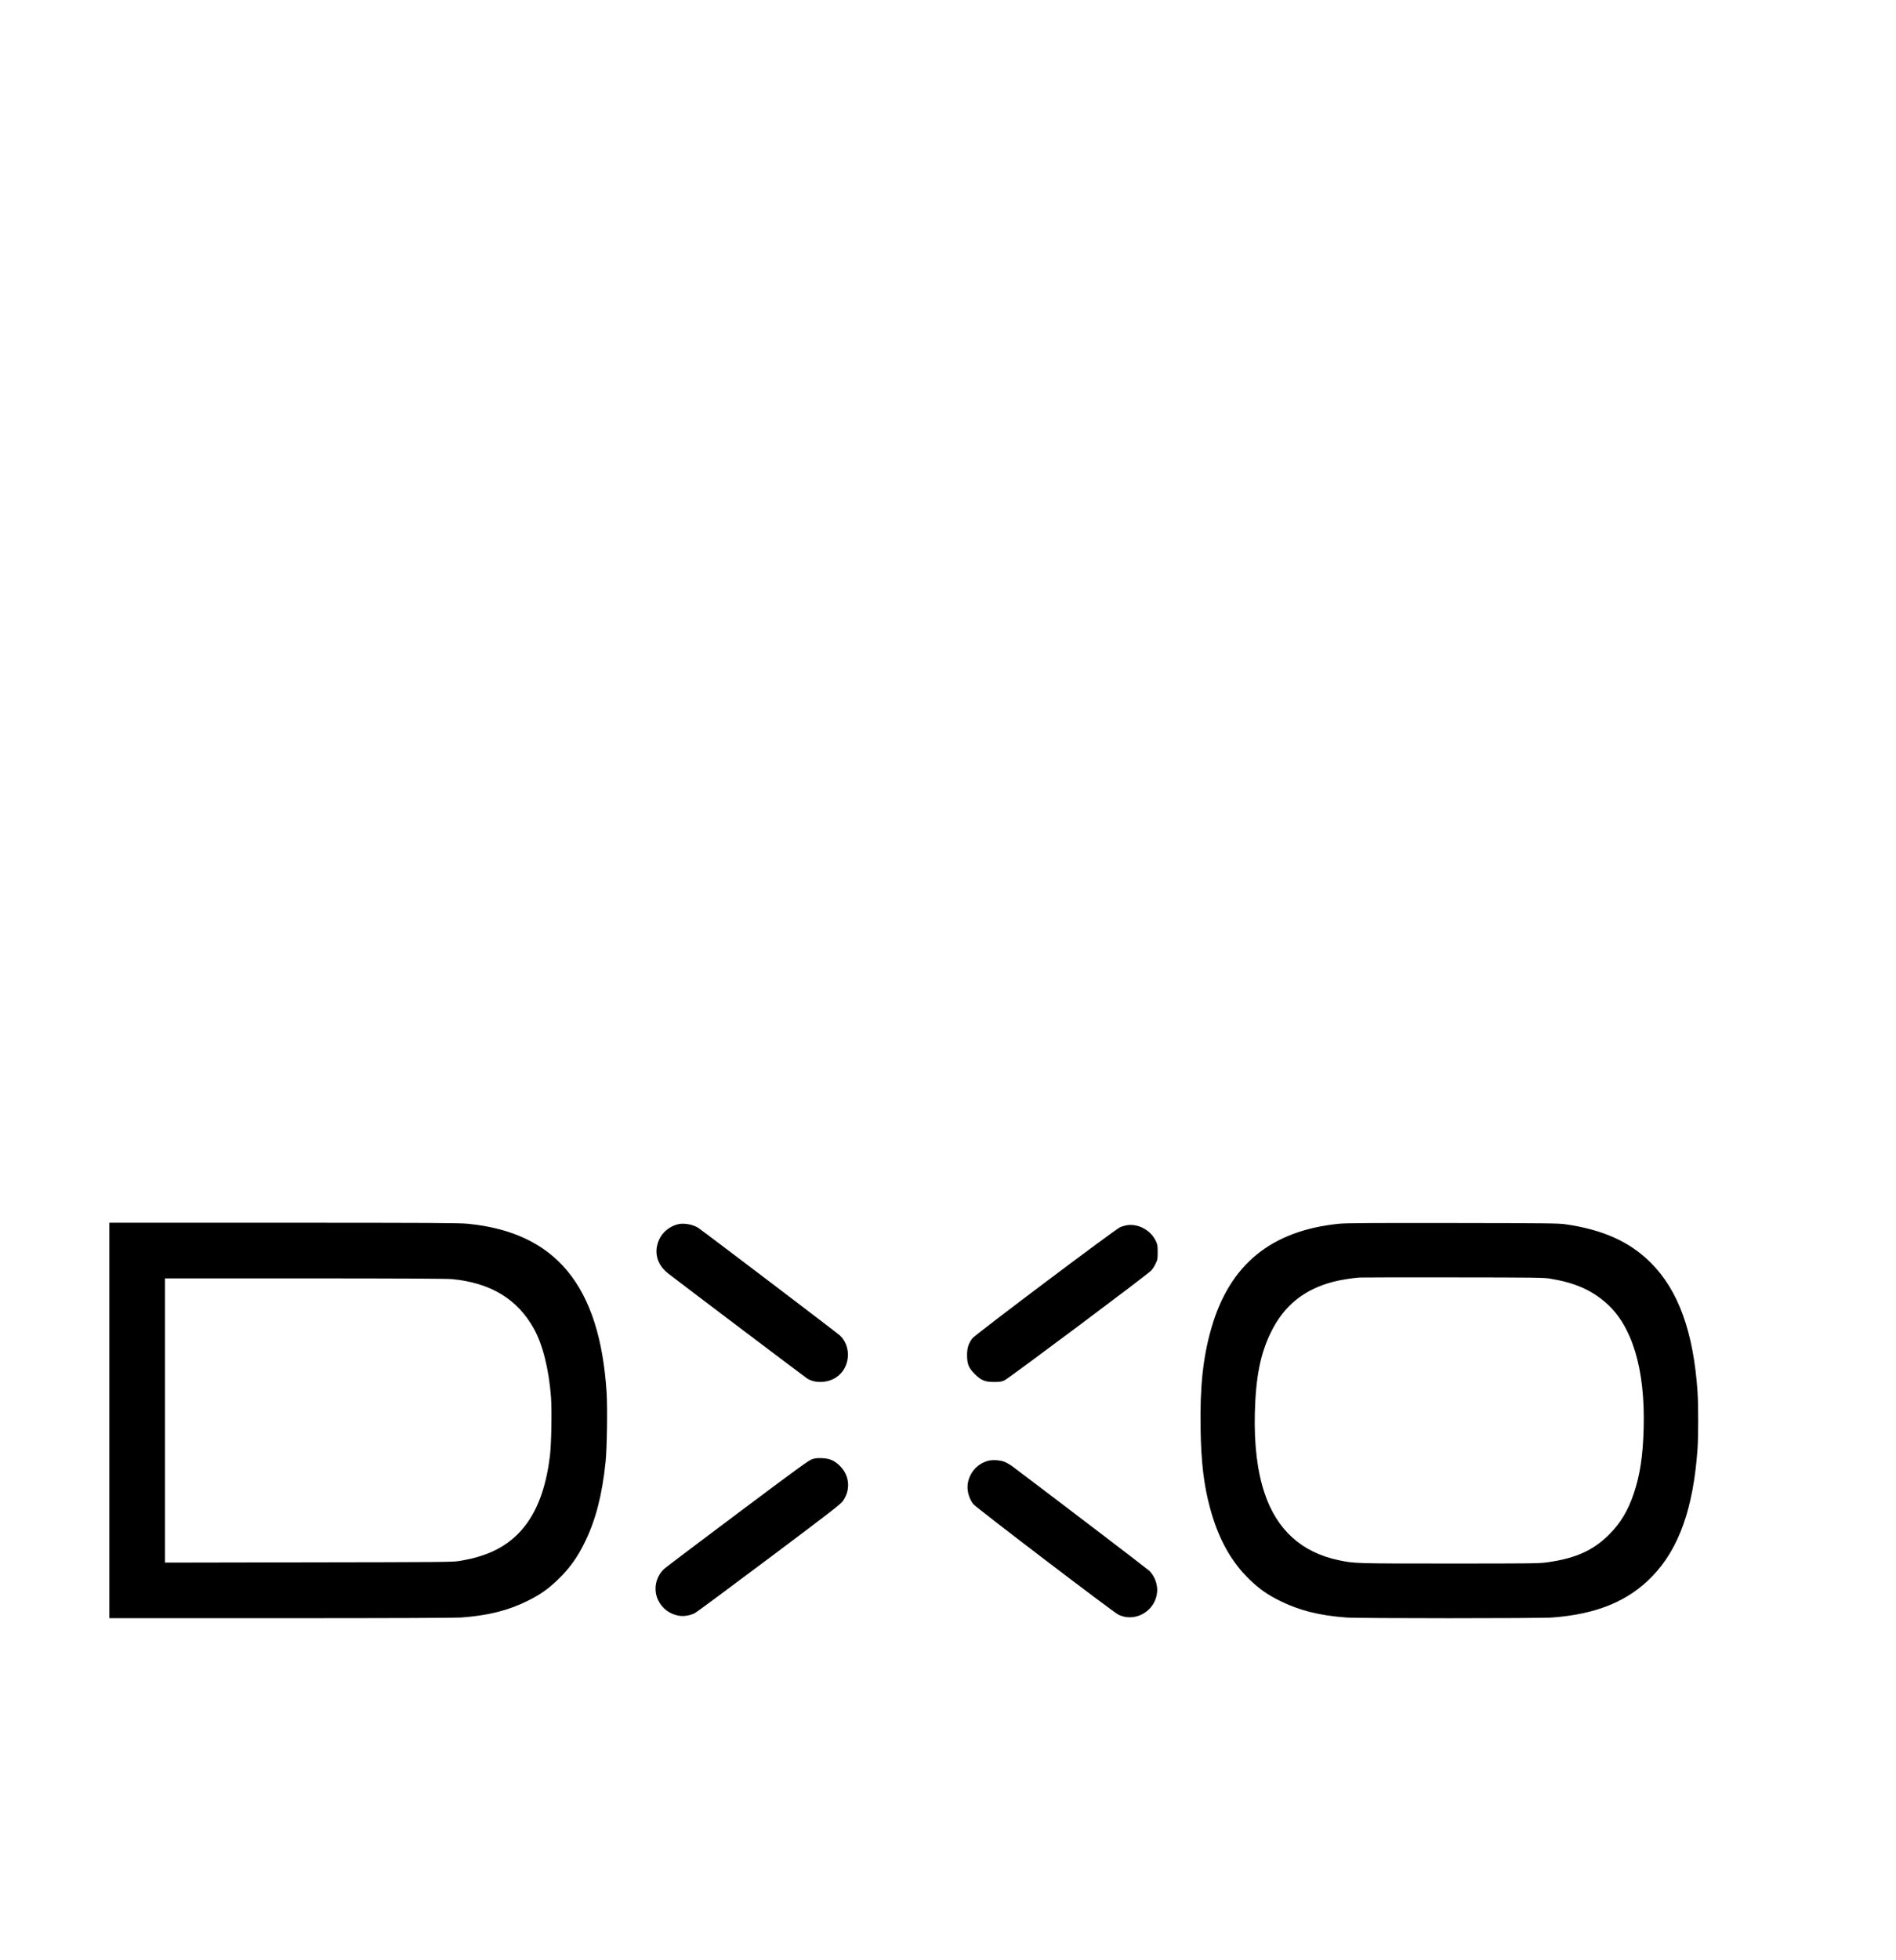 <?xml version="1.0" encoding="UTF-8" standalone="no"?>
<!DOCTYPE svg PUBLIC "-//W3C//DTD SVG 1.1//EN" "http://www.w3.org/Graphics/SVG/1.1/DTD/svg11.dtd">
<svg width="100%" height="100%" viewBox="0 0 1621 1675" version="1.1" xmlns="http://www.w3.org/2000/svg" xmlns:xlink="http://www.w3.org/1999/xlink" xml:space="preserve" xmlns:serif="http://www.serif.com/" style="fill-rule:evenodd;clip-rule:evenodd;stroke-linejoin:round;stroke-miterlimit:2;">
    <g transform="matrix(0.566,0,0,0.566,763.26,1234.31)">
        <g transform="matrix(1,0,0,1,-1414,-468)">
            <g transform="matrix(0.1,0,0,-0.1,230.665,730.239)">
                <g>
                    <path d="M0,5970L0,0L2588,0C4273,0 5224,4 5315,10C5726,41 6026,116 6325,265C6508,356 6630,442 6773,580C6953,753 7074,922 7190,1163C7349,1493 7445,1868 7496,2362C7517,2572 7526,3174 7511,3411C7407,5022 6743,5826 5410,5955C5290,5967 4821,5970 2633,5970L0,5970ZM5176,5119C5760,5063 6164,4818 6413,4370C6547,4128 6639,3760 6671,3340C6686,3136 6677,2631 6655,2450C6554,1619 6221,1134 5616,941C5508,906 5428,888 5275,862C5185,847 4968,846 3008,843L840,839L840,5130L2953,5130C4370,5130 5103,5126 5176,5119Z" style="fill-rule:nonzero;"/>
                    <path d="M18575,5955C17548,5851 16921,5338 16645,4375C16521,3944 16473,3498 16483,2871C16491,2355 16532,2009 16627,1660C16752,1199 16945,850 17227,580C17370,442 17492,356 17675,265C17974,116 18274,41 18685,10C18874,-4 21606,-4 21795,10C22465,60 22944,257 23306,632C23711,1051 23928,1664 23990,2560C24003,2746 24003,3221 23990,3415C23930,4315 23702,4949 23285,5365C22967,5683 22563,5865 21995,5947C21886,5962 21729,5964 20290,5966C19039,5968 18678,5965 18575,5955ZM21758,5127C22126,5067 22375,4961 22600,4767C23002,4421 23201,3763 23176,2865C23165,2451 23121,2162 23028,1885C22942,1627 22826,1435 22656,1264C22413,1022 22144,901 21716,843C21596,826 21476,825 20245,825C18811,825 18810,825 18567,876C18011,993 17635,1333 17450,1887C17340,2215 17291,2620 17303,3100C17317,3639 17386,3990 17545,4315C17741,4719 18051,4968 18496,5081C18602,5108 18774,5135 18885,5143C18913,5145 19547,5146 20295,5145C21515,5144 21666,5142 21758,5127Z" style="fill-rule:nonzero;"/>
                    <path d="M8601,5950C8476,5924 8359,5834 8308,5723C8219,5535 8267,5343 8436,5208C8531,5132 10509,3638 10540,3619C10663,3541 10855,3550 10985,3640C11190,3781 11216,4095 11037,4267C11004,4299 9034,5795 8902,5888C8830,5940 8690,5968 8601,5950Z" style="fill-rule:nonzero;"/>
                    <path d="M15355,5930C15333,5925 15295,5914 15270,5904C15200,5876 13081,4283 13036,4225C12977,4147 12956,4080 12956,3970C12956,3836 12980,3778 13074,3684C13170,3589 13226,3566 13365,3566C13449,3566 13474,3570 13520,3590C13582,3617 15684,5189 15738,5249C15757,5269 15786,5314 15803,5350C15833,5411 15835,5422 15835,5525C15835,5624 15832,5641 15808,5693C15728,5863 15533,5965 15355,5930Z" style="fill-rule:nonzero;"/>
                    <path d="M10615,2400C10563,2383 10401,2265 9485,1579C8896,1138 8400,763 8382,746C8252,625 8214,435 8287,277C8347,149 8458,64 8597,38C8673,24 8769,39 8841,75C8867,87 9373,462 9966,907C10904,1610 11050,1724 11082,1771C11203,1947 11180,2164 11024,2310C10944,2384 10876,2412 10760,2416C10695,2419 10661,2415 10615,2400Z" style="fill-rule:nonzero;"/>
                    <path d="M13270,2375C13112,2331 12997,2203 12968,2040C12950,1935 12980,1817 13048,1724C13083,1676 15158,95 15239,55C15493,-73 15803,107 15827,396C15837,510 15788,639 15707,717C15675,747 14297,1798 13646,2288C13609,2316 13552,2349 13521,2361C13447,2388 13341,2394 13270,2375Z" style="fill-rule:nonzero;"/>
                    <g transform="matrix(10,0,0,-10,0,5970)">
                        <rect x="-230.665" y="-133.239" width="2827.73" height="935.51" style="fill:none;"/>
                    </g>
                </g>
            </g>
        </g>
    </g>
</svg>
